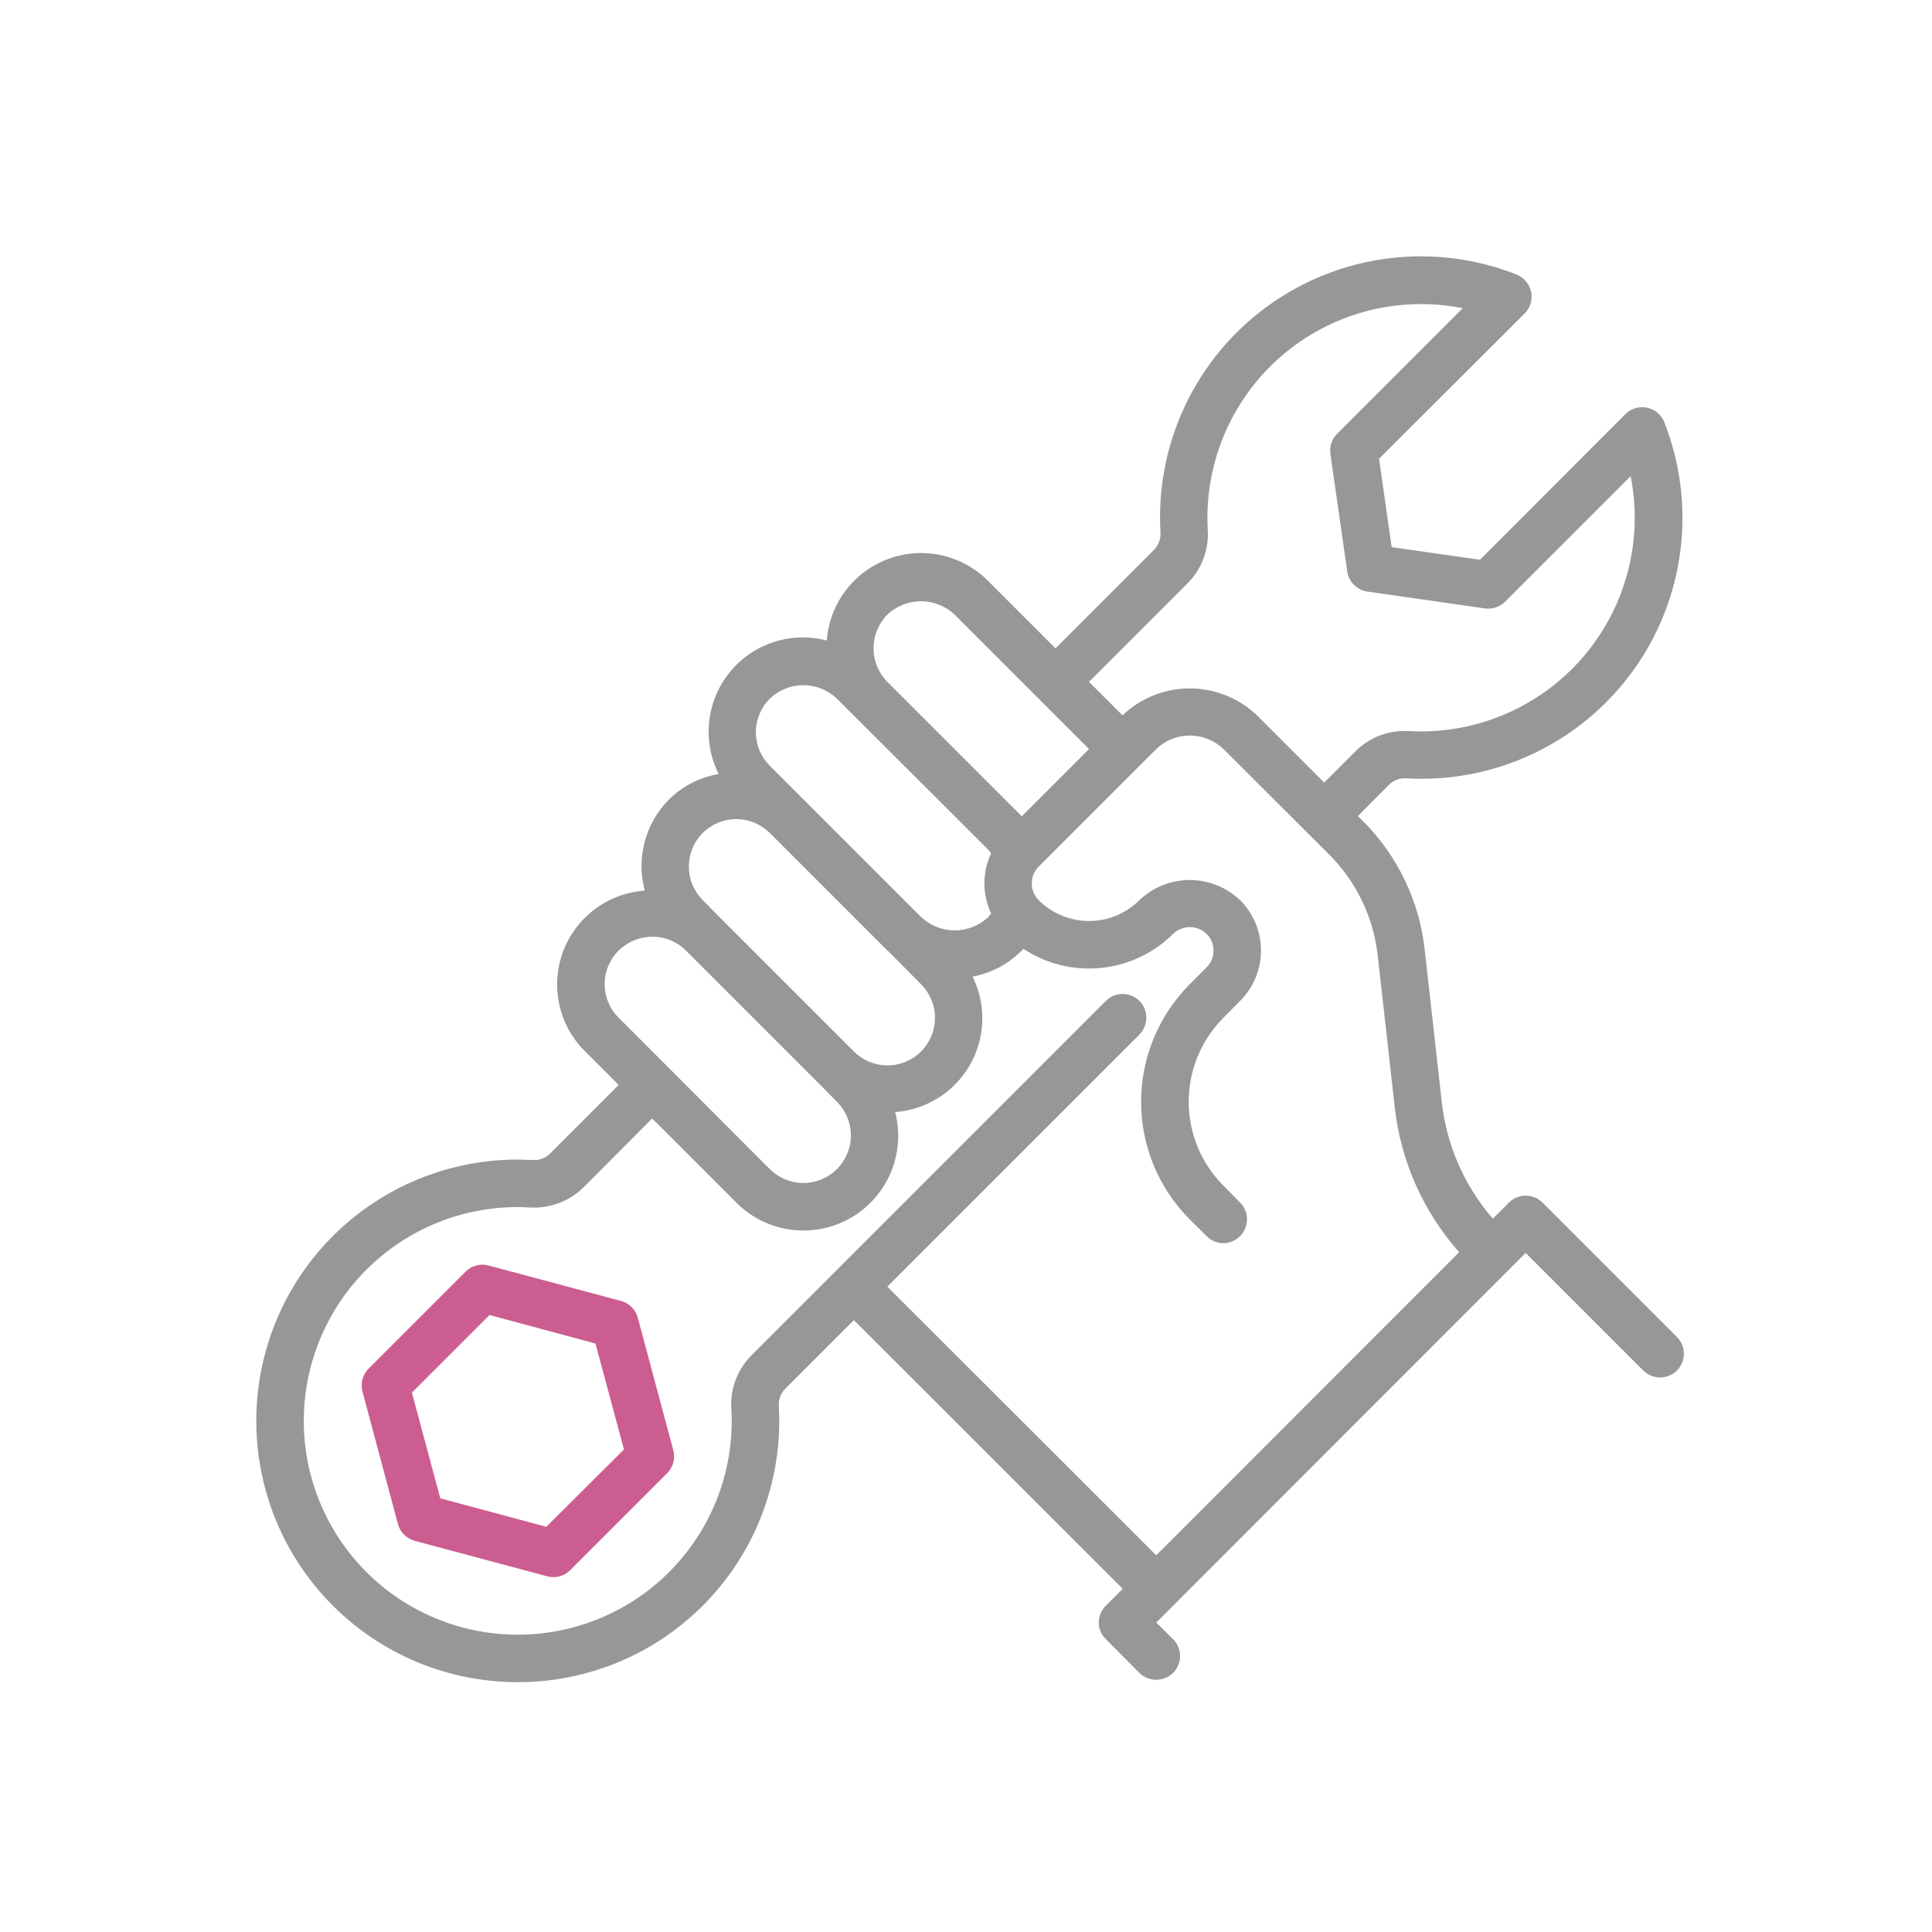 <svg width="218" height="218" viewBox="0 0 218 218" fill="none" xmlns="http://www.w3.org/2000/svg">
<mask id="mask0_5420_5228" style="mask-type:alpha" maskUnits="userSpaceOnUse" x="0" y="0" width="218" height="218">
<rect width="218" height="218" fill="#D9D9D9"/>
</mask>
<g mask="url(#mask0_5420_5228)">
<path d="M71.968 148.692C71.847 148.238 71.607 147.823 71.275 147.491C70.942 147.158 70.528 146.919 70.073 146.797L55.124 142.792C54.67 142.671 54.191 142.671 53.737 142.793C53.282 142.914 52.868 143.154 52.535 143.487L41.593 154.431C41.261 154.763 41.022 155.177 40.9 155.631C40.778 156.085 40.778 156.563 40.899 157.018L44.904 171.966C45.026 172.421 45.265 172.835 45.598 173.168C45.93 173.501 46.345 173.74 46.799 173.862L61.748 177.866C61.973 177.927 62.206 177.957 62.439 177.957C63.15 177.957 63.832 177.675 64.335 177.172L75.279 166.23C75.612 165.898 75.851 165.483 75.973 165.029C76.095 164.574 76.095 164.096 75.973 163.641L71.968 148.692ZM61.641 172.28L49.681 169.064L46.477 157.136L55.232 148.381L67.189 151.598L70.406 163.555L61.641 172.28Z" fill="#CB5D90"/>
<path d="M189.222 150.863L174.051 135.692C173.801 135.443 173.505 135.245 173.178 135.112C172.851 134.978 172.501 134.911 172.148 134.915C171.799 134.911 171.453 134.978 171.13 135.112C170.808 135.246 170.516 135.443 170.272 135.692L168.449 137.515C165.237 133.814 163.227 129.224 162.686 124.354L160.756 107.145C160.154 101.698 157.726 96.616 153.867 92.725L153.224 92.081L156.682 88.597C156.926 88.34 157.222 88.138 157.55 88.004C157.878 87.87 158.231 87.807 158.585 87.819C163.526 88.126 168.464 87.181 172.943 85.073C177.422 82.965 181.297 79.761 184.209 75.758C187.122 71.756 188.978 67.083 189.606 62.173C190.234 57.262 189.613 52.273 187.802 47.666C187.642 47.249 187.38 46.879 187.041 46.589C186.702 46.298 186.295 46.097 185.858 46.004C185.422 45.911 184.968 45.928 184.54 46.055C184.112 46.181 183.722 46.413 183.406 46.728L167.001 63.159L157.03 61.739L155.609 51.767L172.041 35.363C172.356 35.049 172.587 34.662 172.714 34.236C172.84 33.809 172.857 33.358 172.764 32.924C172.67 32.486 172.469 32.078 172.179 31.737C171.889 31.396 171.519 31.131 171.102 30.967C166.496 29.155 161.506 28.535 156.596 29.163C151.686 29.79 147.013 31.646 143.01 34.559C139.007 37.472 135.804 41.347 133.696 45.826C131.587 50.305 130.643 55.243 130.949 60.184C130.955 60.537 130.889 60.888 130.756 61.215C130.622 61.542 130.424 61.839 130.172 62.087L119.102 73.157L111.516 65.572C110.077 64.116 108.249 63.106 106.251 62.66C104.253 62.215 102.169 62.354 100.247 63.06C98.326 63.767 96.649 65.011 95.415 66.644C94.181 68.278 93.443 70.231 93.289 72.273C91.31 71.754 89.223 71.817 87.278 72.454C85.334 73.092 83.615 74.277 82.328 75.867C81.04 77.458 80.239 79.386 80.02 81.42C79.801 83.454 80.173 85.509 81.093 87.337C78.975 87.695 77.019 88.696 75.491 90.205C74.172 91.53 73.226 93.179 72.746 94.985C72.266 96.792 72.27 98.693 72.757 100.498C70.717 100.637 68.761 101.361 67.124 102.585C65.486 103.809 64.237 105.48 63.527 107.396C62.816 109.313 62.674 111.394 63.118 113.39C63.562 115.385 64.573 117.21 66.029 118.644L69.808 122.424L62.115 130.117C61.867 130.375 61.566 130.578 61.233 130.712C60.901 130.846 60.544 130.908 60.185 130.894C59.596 130.867 59.033 130.867 58.416 130.841C54.544 130.839 50.71 131.6 47.132 133.08C43.554 134.56 40.303 136.73 37.563 139.467C32.031 144.994 28.922 152.492 28.918 160.312C28.914 168.132 32.017 175.633 37.544 181.165C43.071 186.697 50.57 189.807 58.389 189.81H58.47C62.34 189.809 66.172 189.045 69.748 187.563C73.323 186.08 76.571 183.908 79.306 181.17C82.042 178.432 84.211 175.182 85.691 171.605C87.17 168.029 87.93 164.196 87.928 160.325C87.928 159.736 87.901 159.146 87.874 158.583C87.857 158.224 87.918 157.866 88.052 157.533C88.186 157.2 88.391 156.9 88.652 156.653L96.345 148.96L126.687 179.276L124.784 181.179C124.531 181.428 124.33 181.724 124.192 182.05C124.053 182.377 123.982 182.728 123.98 183.083C123.982 183.433 124.054 183.78 124.192 184.102C124.33 184.425 124.531 184.716 124.784 184.959L128.564 188.765C129.073 189.261 129.756 189.54 130.467 189.542C131.177 189.535 131.857 189.257 132.37 188.765C132.872 188.259 133.154 187.575 133.154 186.862C133.154 186.149 132.872 185.465 132.37 184.959L130.467 183.083L172.148 141.375L185.416 154.643C185.922 155.145 186.606 155.427 187.319 155.427C188.032 155.427 188.716 155.145 189.222 154.643C189.722 154.141 190.002 153.461 190.002 152.753C190.002 152.045 189.722 151.366 189.222 150.863ZM133.951 65.866C134.745 65.089 135.363 64.151 135.765 63.116C136.167 62.081 136.344 60.971 136.283 59.862C136.063 56.183 136.689 52.502 138.113 49.102C139.538 45.703 141.723 42.675 144.501 40.252C147.278 37.829 150.574 36.075 154.136 35.125C157.697 34.176 161.429 34.055 165.045 34.773L150.892 48.926C150.595 49.22 150.37 49.578 150.235 49.974C150.101 50.369 150.059 50.79 150.115 51.204L152.018 64.473C152.099 65.048 152.365 65.581 152.776 65.992C153.187 66.403 153.721 66.669 154.296 66.751L167.564 68.654C167.978 68.709 168.4 68.668 168.795 68.533C169.19 68.398 169.549 68.174 169.843 67.877L183.995 53.724C184.714 57.339 184.593 61.071 183.643 64.633C182.693 68.194 180.94 71.49 178.517 74.268C176.094 77.046 173.066 79.231 169.666 80.655C166.267 82.08 162.586 82.706 158.906 82.485C157.798 82.427 156.689 82.605 155.654 83.007C154.619 83.409 153.681 84.026 152.902 84.817L149.418 88.302L141.832 80.716C139.788 78.766 137.071 77.678 134.246 77.678C131.421 77.678 128.705 78.766 126.661 80.716L122.881 76.937L133.951 65.866ZM100.124 69.351C101.15 68.383 102.507 67.843 103.917 67.843C105.327 67.843 106.684 68.383 107.71 69.351L122.881 84.522L115.295 92.108L100.124 76.937C99.126 75.927 98.566 74.564 98.566 73.144C98.566 71.724 99.126 70.361 100.124 69.351ZM86.856 78.84C87.875 77.859 89.234 77.312 90.649 77.312C92.063 77.312 93.422 77.859 94.442 78.84L111.516 95.887L111.838 96.29C111.335 97.349 111.074 98.507 111.074 99.68C111.074 100.853 111.335 102.011 111.838 103.071L111.516 103.473C110.491 104.441 109.134 104.981 107.723 104.981C106.313 104.981 104.956 104.441 103.93 103.473L97.283 96.826L86.856 86.399C86.359 85.903 85.965 85.314 85.696 84.665C85.427 84.016 85.288 83.321 85.288 82.619C85.288 81.917 85.427 81.222 85.696 80.573C85.965 79.925 86.359 79.336 86.856 78.84ZM79.297 93.984C80.302 92.986 81.66 92.425 83.076 92.425C84.493 92.425 85.852 92.986 86.856 93.984L93.503 100.632L100.124 107.253H100.151L103.93 111.059C104.936 112.065 105.501 113.429 105.501 114.852C105.501 116.274 104.936 117.639 103.93 118.644C102.924 119.65 101.56 120.216 100.138 120.216C98.715 120.216 97.351 119.65 96.345 118.644L81.173 103.473L79.297 101.57C78.799 101.072 78.403 100.481 78.133 99.83C77.864 99.179 77.725 98.482 77.725 97.777C77.725 97.073 77.864 96.375 78.133 95.724C78.403 95.073 78.799 94.482 79.297 93.984ZM68.227 111.059C68.225 110.351 68.363 109.65 68.635 108.997C68.906 108.343 69.305 107.75 69.808 107.253C70.816 106.26 72.173 105.701 73.588 105.698C74.294 105.691 74.994 105.825 75.647 106.092C76.301 106.359 76.895 106.753 77.394 107.253L92.565 122.424L94.442 124.327C95.448 125.333 96.013 126.697 96.013 128.12C96.013 129.542 95.448 130.907 94.442 131.913C93.436 132.919 92.071 133.484 90.649 133.484C89.226 133.484 87.862 132.919 86.856 131.913L69.808 114.838C69.308 114.344 68.91 113.756 68.639 113.107C68.367 112.458 68.227 111.762 68.227 111.059ZM130.467 175.497L100.124 145.181L128.564 116.741C129.066 116.235 129.348 115.551 129.348 114.838C129.348 114.125 129.066 113.441 128.564 112.935C128.062 112.436 127.382 112.156 126.674 112.156C125.966 112.156 125.287 112.436 124.784 112.935L84.846 152.874C84.055 153.654 83.439 154.592 83.037 155.626C82.635 156.661 82.457 157.769 82.514 158.878C82.54 159.361 82.567 159.843 82.567 160.325C82.567 166.719 80.029 172.851 75.511 177.374C70.993 181.898 64.863 184.442 58.47 184.45H58.389C51.991 184.446 45.857 181.901 41.335 177.374C36.813 172.848 34.275 166.71 34.279 160.312C34.282 153.914 36.828 147.779 41.354 143.258C45.881 138.736 52.018 136.198 58.416 136.201C58.818 136.201 59.408 136.228 59.891 136.255C60.999 136.306 62.105 136.124 63.139 135.723C64.173 135.321 65.111 134.708 65.895 133.923L73.588 126.203L83.076 135.692C84.732 137.358 86.889 138.433 89.216 138.75C91.543 139.067 93.91 138.61 95.95 137.447C97.991 136.285 99.592 134.483 100.506 132.32C101.421 130.157 101.597 127.753 101.009 125.48C102.742 125.352 104.418 124.801 105.888 123.874C107.359 122.947 108.579 121.674 109.442 120.165C110.305 118.656 110.784 116.958 110.837 115.221C110.89 113.484 110.516 111.76 109.747 110.201C111.854 109.807 113.79 108.778 115.295 107.253C115.376 107.199 115.403 107.119 115.483 107.065C118.064 108.766 121.151 109.527 124.226 109.219C127.302 108.912 130.177 107.555 132.37 105.376C132.877 104.886 133.554 104.612 134.26 104.612C134.965 104.612 135.643 104.886 136.149 105.376C136.399 105.621 136.596 105.913 136.73 106.235C136.863 106.558 136.93 106.904 136.927 107.253C136.93 107.606 136.863 107.956 136.73 108.282C136.596 108.609 136.399 108.906 136.149 109.156L134.246 111.059C130.732 114.58 128.758 119.352 128.758 124.327C128.758 129.302 130.732 134.074 134.246 137.595L136.149 139.472C136.394 139.726 136.687 139.928 137.012 140.067C137.337 140.205 137.686 140.276 138.039 140.276C138.392 140.276 138.741 140.205 139.066 140.067C139.391 139.928 139.684 139.726 139.929 139.472C140.428 138.969 140.708 138.29 140.708 137.582C140.708 136.874 140.428 136.194 139.929 135.692L138.053 133.789C135.54 131.276 134.129 127.867 134.129 124.314C134.129 120.76 135.54 117.352 138.053 114.838L139.929 112.935C140.676 112.19 141.27 111.304 141.674 110.329C142.079 109.354 142.287 108.308 142.287 107.253C142.287 106.197 142.079 105.151 141.674 104.176C141.27 103.201 140.676 102.315 139.929 101.57C138.396 100.111 136.362 99.298 134.246 99.298C132.131 99.298 130.096 100.111 128.564 101.57C127.056 103.076 125.012 103.922 122.881 103.922C120.75 103.922 118.706 103.076 117.199 101.57C116.699 101.068 116.419 100.388 116.419 99.68C116.419 98.972 116.699 98.293 117.199 97.791L130.467 84.522C131.486 83.542 132.845 82.994 134.26 82.994C135.674 82.994 137.033 83.542 138.053 84.522L150.061 96.504C153.061 99.541 154.957 103.495 155.449 107.735L157.379 124.944C158.054 131.013 160.592 136.724 164.643 141.294L130.467 175.497Z" fill="#979797"/>
</g>
</svg>

